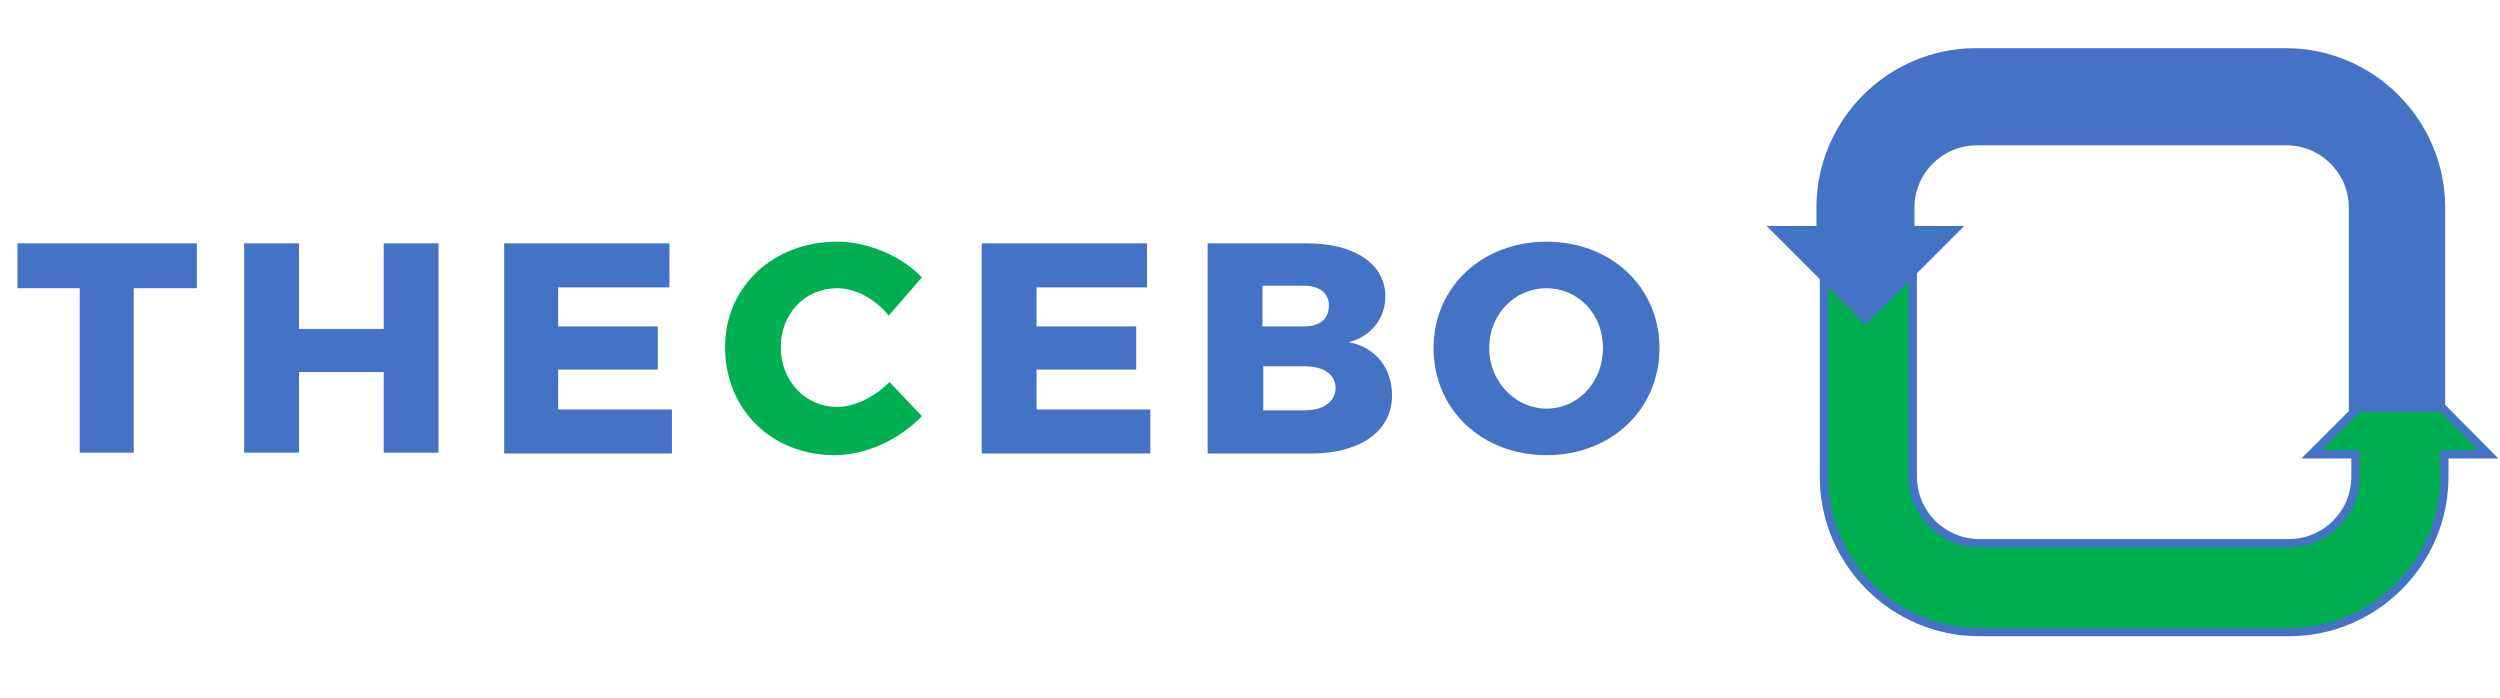 <?xml version="1.0" encoding="utf-8"?>
<!-- Generator: Adobe Illustrator 27.4.0, SVG Export Plug-In . SVG Version: 6.00 Build 0)  -->
<svg version="1.1" id="Ebene_1" xmlns="http://www.w3.org/2000/svg" xmlns:xlink="http://www.w3.org/1999/xlink" x="0px" y="0px"
	 viewBox="0 0 301 84" style="enable-background:new 0 0 301 84;" xml:space="preserve">
<style type="text/css">
	.st0{fill:#4472C4;}
	.st1{fill:#00B050;}
	.st2{fill-rule:evenodd;clip-rule:evenodd;fill:#00B050;}
	.st3{fill:none;stroke:#4472C4;stroke-width:1;stroke-miterlimit:8;}
	.st4{fill-rule:evenodd;clip-rule:evenodd;fill:#4472C4;}
</style>
<g>
	<path class="st0" d="M23.7,29.3v5.4h-7.6v19.8H9.6V34.7H2.1v-5.4H23.7z"/>
	<path class="st0" d="M36,29.3v10.3h10.2V29.3h6.6v25.2h-6.6v-9.7H36v9.7h-6.6V29.3H36z"/>
	<path class="st0" d="M80.6,29.3v5.3H67.2v4.7h12v5.2l-12,0v4.8h13.7v5.3H60.7V29.3H80.6z"/>
</g>
<g>
	<path class="st1" d="M100.8,34.7c-3.9,0-6.8,3.1-6.8,7.1c0,4.1,3,7.2,6.8,7.2c2.1,0,4.5-1.2,6.3-3l3.9,4.1
		c-2.7,2.8-6.7,4.7-10.5,4.7c-7.6,0-13.2-5.5-13.2-13c0-7.3,5.8-12.7,13.5-12.7c3.7,0,7.7,1.7,10.2,4.3L107,38
		C105.4,36,103,34.7,100.8,34.7z"/>
</g>
<g>
	<path class="st0" d="M138.1,29.3v5.3h-13.3v4.7h12v5.2l-12,0v4.8h13.7v5.3h-20.3V29.3H138.1z"/>
	<path class="st0" d="M166.8,35.7c0,2.6-1.7,4.8-4.4,5.5c3.2,0.6,5.2,3.1,5.2,6.4c0,4.3-3.8,7-9.7,7h-12.5V29.3h12
		C163.1,29.3,166.8,31.8,166.8,35.7z M160,36.8c0-1.5-1.1-2.4-3-2.4h-5v4.9h5C158.9,39.3,160,38.4,160,36.8z M160.8,46.7
		c0-1.6-1.4-2.6-3.7-2.6h-5v5.3h5C159.3,49.4,160.8,48.4,160.8,46.7z"/>
	<path class="st0" d="M199.8,41.9c0,7.4-5.8,12.9-13.6,12.9c-7.8,0-13.6-5.5-13.6-12.9c0-7.3,5.8-12.8,13.6-12.8
		C194,29.1,199.8,34.6,199.8,41.9z M179.3,41.9c0,4.1,3.2,7.3,6.9,7.3c3.8,0,6.8-3.2,6.8-7.3c0-4.1-3-7.2-6.8-7.2
		S179.3,37.8,179.3,41.9z"/>
</g>
<path class="st2" d="M219.6,33.3v24.1c0,10.3,8.4,18.7,18.7,18.7h37.3c10.3,0,18.7-8.4,18.7-18.7v-2.7h5.3L289,44l-10.7,10.7h5.3
	v2.7c0,4.4-3.6,8-8,8h-37.3c-4.4,0-8-3.6-8-8V33.3H219.6z"/>
<path class="st3" d="M219.6,33.3v24.1c0,10.3,8.4,18.7,18.7,18.7h37.3c10.3,0,18.7-8.4,18.7-18.7v-2.7h5.3L289,44l-10.7,10.7h5.3
	v2.7c0,4.4-3.6,8-8,8h-37.3c-4.4,0-8-3.6-8-8V33.3H219.6z"/>
<path class="st4" d="M293.9,49.1V25c0-10.3-8.4-18.7-18.7-18.7h-37.3c-10.3,0-18.7,8.4-18.7,18.7v2.7h-5.3l10.7,10.7l10.7-10.7h-5.3
	V25c0-4.4,3.6-8,8-8h37.3c4.4,0,8,3.6,8,8v24.1H293.9z"/>
<path class="st3" d="M293.9,49.1V25c0-10.3-8.4-18.7-18.7-18.7h-37.3c-10.3,0-18.7,8.4-18.7,18.7v2.7h-5.3l10.7,10.7l10.7-10.7h-5.3
	V25c0-4.4,3.6-8,8-8h37.3c4.4,0,8,3.6,8,8v24.1H293.9z"/>
</svg>
